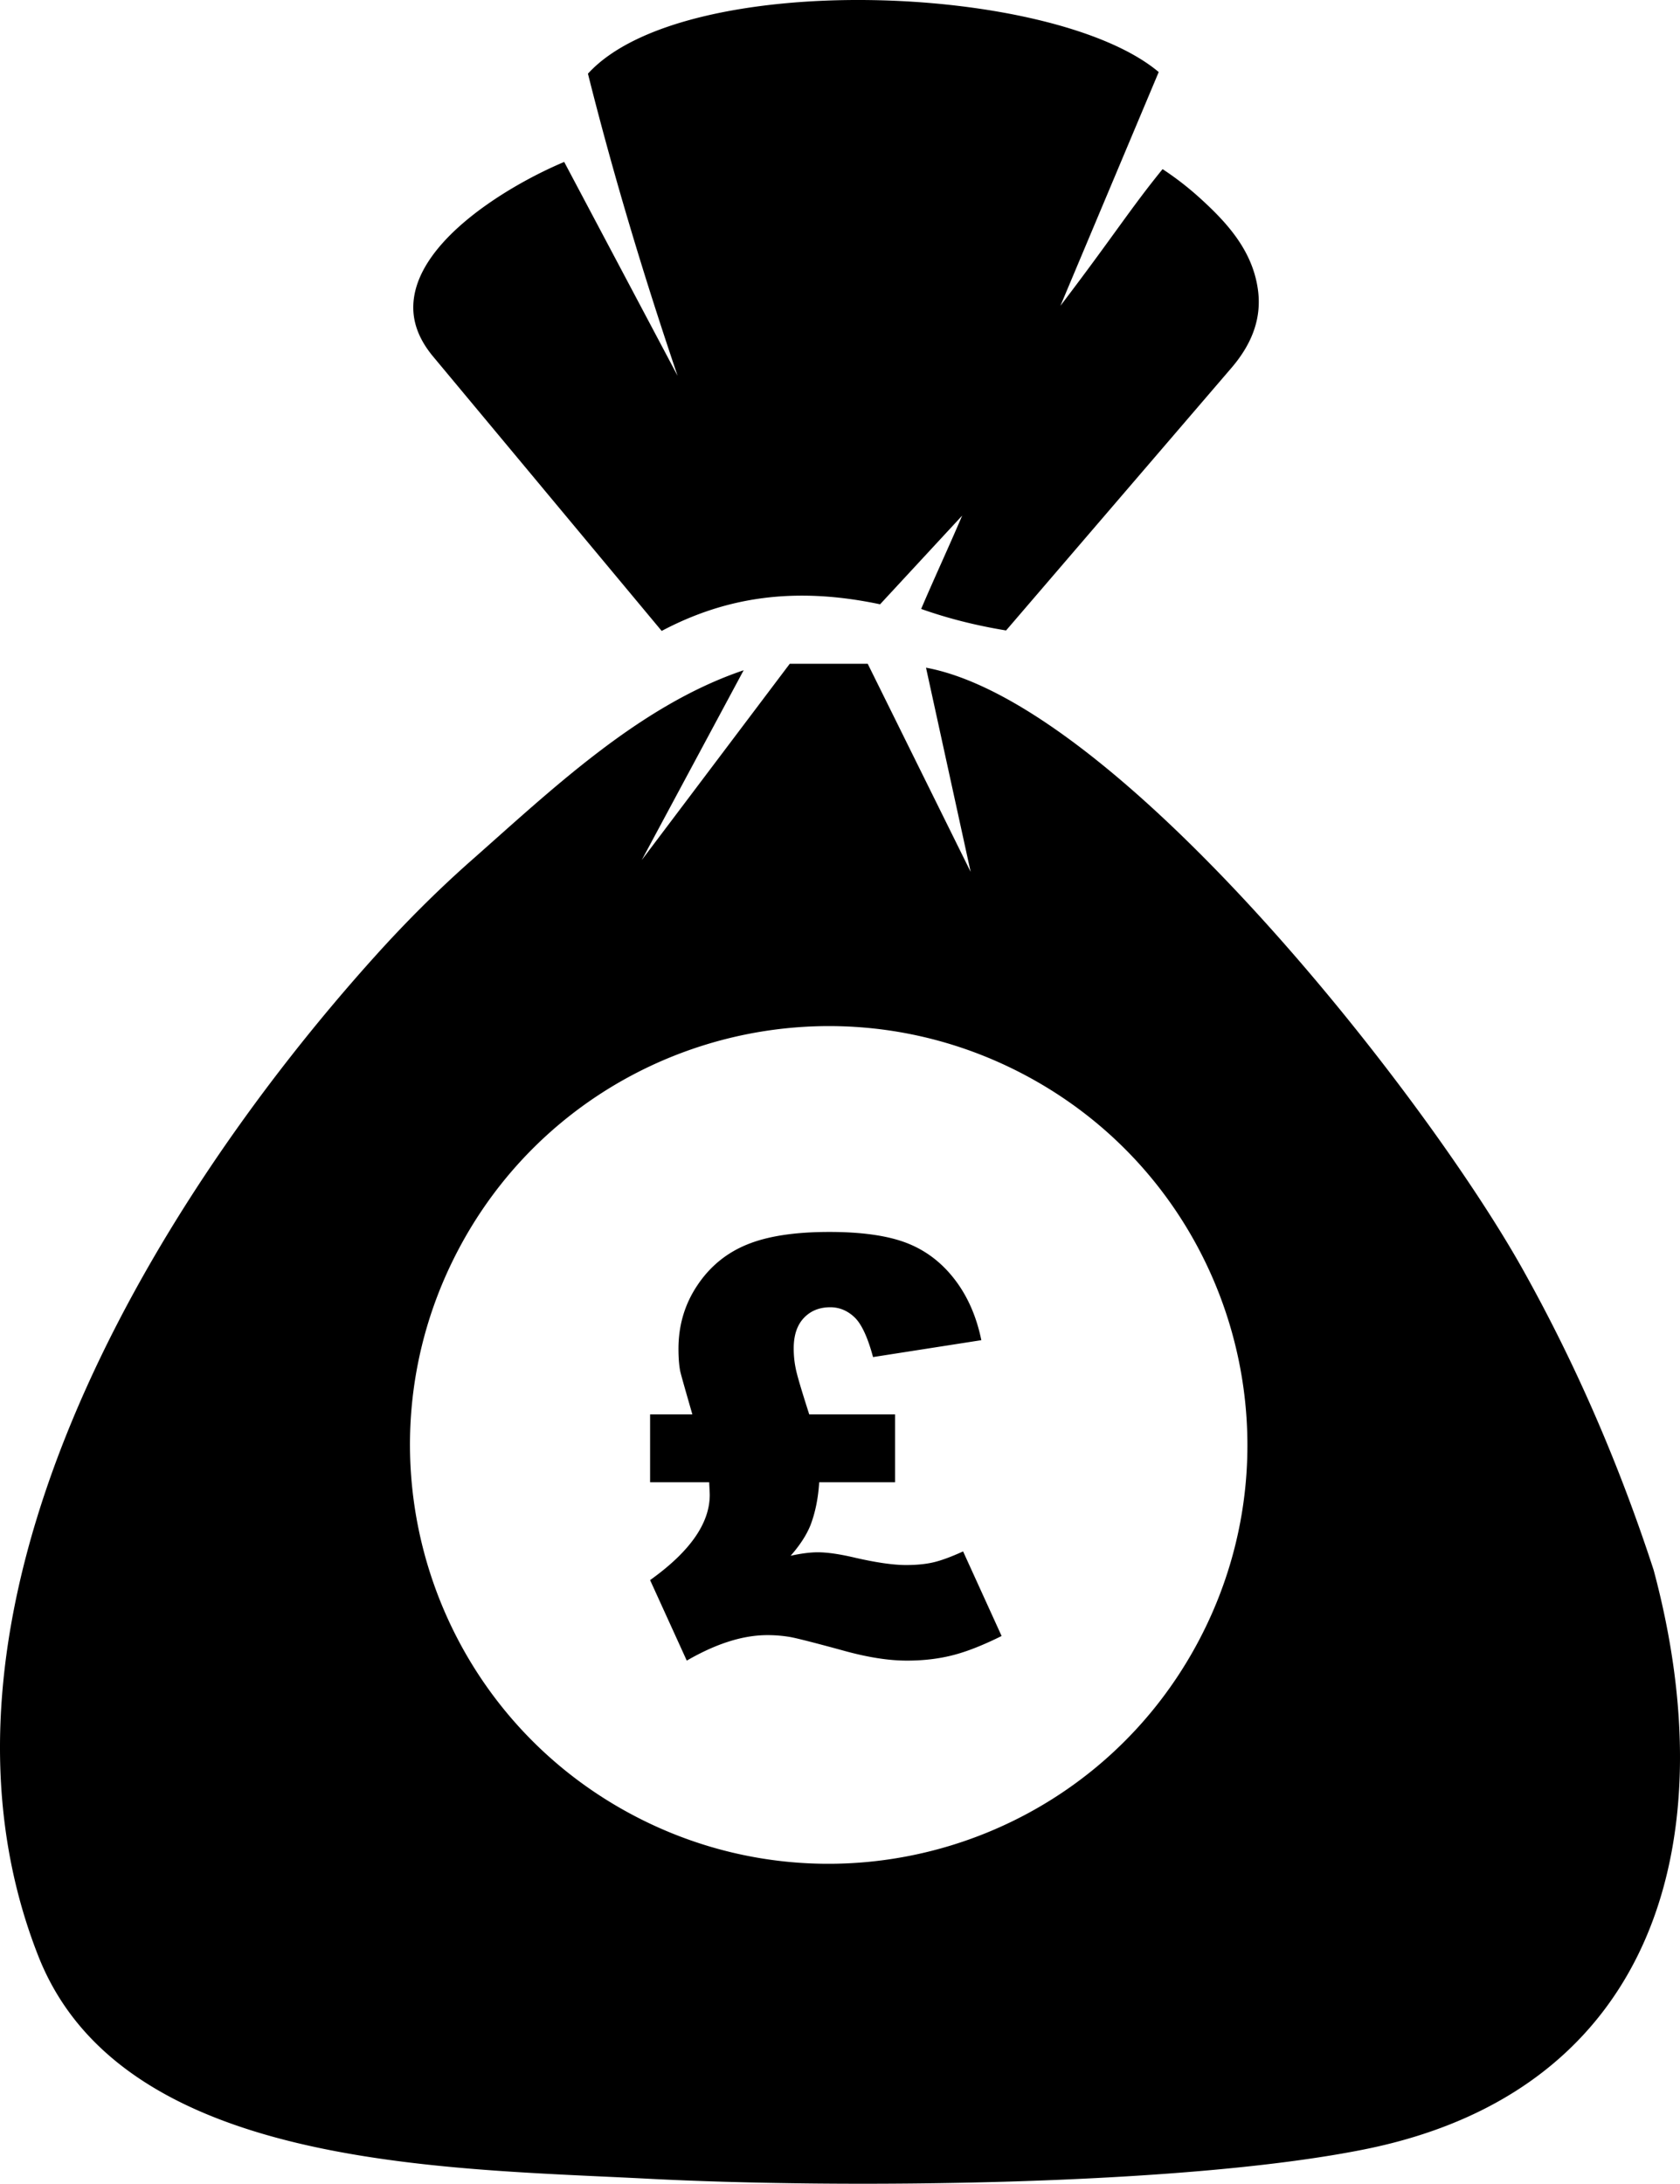 <svg xmlns="http://www.w3.org/2000/svg" shape-rendering="geometricPrecision" text-rendering="geometricPrecision" image-rendering="optimizeQuality" fill-rule="evenodd" clip-rule="evenodd" viewBox="0 0 394 511.98"><path d="M158.912 88.115c-7.903-23.315-15.02-46.892-21.026-70.838 22.398-24.583 108.964-21.316 133.86-.384l-23.05 54.803c12.396-16.286 16.563-22.97 23.958-32.043a71.446 71.446 0 018.787 6.814c6.557 5.936 12.412 12.495 13.597 21.638.768 5.929-.927 11.952-6.203 18.111l-52.884 61.595c-6.807-1.116-13.459-2.75-19.914-5.044 2.999-7.058 6.616-14.823 9.615-21.882l-19.253 20.795c-20.058-4.232-36.188-1.707-51.219 6.242l-53.632-64.366c-3.186-3.839-4.636-7.678-4.624-11.517.051-15.559 23.218-28.987 35.396-34.07l26.592 50.146zm30.877 243.5h20.122v15.89H192.12c-.227 3.735-.905 7.107-2.06 10.118-.928 2.286-2.467 4.663-4.64 7.13 2.467-.543 4.595-.815 6.361-.815 2.263 0 5.205.43 8.828 1.29 4.956 1.132 8.918 1.698 11.883 1.698 2.422 0 4.527-.204 6.315-.611 1.811-.408 4.165-1.268 7.062-2.581l9.032 19.829c-4.369 2.173-8.217 3.69-11.544 4.527-3.305.838-6.859 1.245-10.661 1.245-4.165 0-8.896-.724-14.261-2.173-7.016-1.924-11.363-3.033-13.06-3.35a31.426 31.426 0 00-5.433-.453c-5.704 0-11.997 1.992-18.878 5.976l-8.601-18.878c9.325-6.655 13.988-13.31 13.988-19.964 0-.363-.045-1.359-.136-2.988h-13.852v-15.89h9.914c-1.675-5.818-2.648-9.213-2.852-10.141-.272-1.404-.408-3.147-.408-5.229 0-5.523 1.471-10.48 4.414-14.872 2.92-4.391 6.791-7.582 11.59-9.552 4.798-1.992 11.249-2.988 19.376-2.988 7.605 0 13.626.86 18.063 2.558 4.436 1.698 8.194 4.528 11.25 8.466 3.078 3.961 5.183 8.737 6.338 14.351l-25.398 3.961c-1.267-4.708-2.738-7.832-4.391-9.371-1.652-1.539-3.531-2.309-5.636-2.309-2.558 0-4.618.838-6.202 2.512-1.584 1.676-2.377 4.052-2.377 7.131 0 1.652.158 3.214.475 4.731.295 1.539 1.359 5.115 3.17 10.752zm37.85-127.206l-10.467-47.871c44.832 8.338 116.691 99.534 139.911 140.998 11.852 21.164 22.232 44.48 30.731 70.545 16.931 63.08.622 122.093-67.807 135.838-42.877 8.614-122.838 9.224-167.93 6.891-48.476-2.509-123.494-2.432-143.09-52.204-31.628-80.338 26.319-176.045 79.155-234.623 6.952-7.708 14.141-14.892 21.579-21.522 19.219-16.91 39.943-36.976 64.682-45.319l-23.895 44.495 34.705-46.011h18.288l24.138 48.783zm-119.957 88.228c25.48-47.867 84.932-66.014 132.799-40.535 47.867 25.48 66.014 84.932 40.535 132.799-25.48 47.867-84.932 66.014-132.799 40.535-47.868-25.48-66.014-84.932-40.535-132.799z"/></svg>